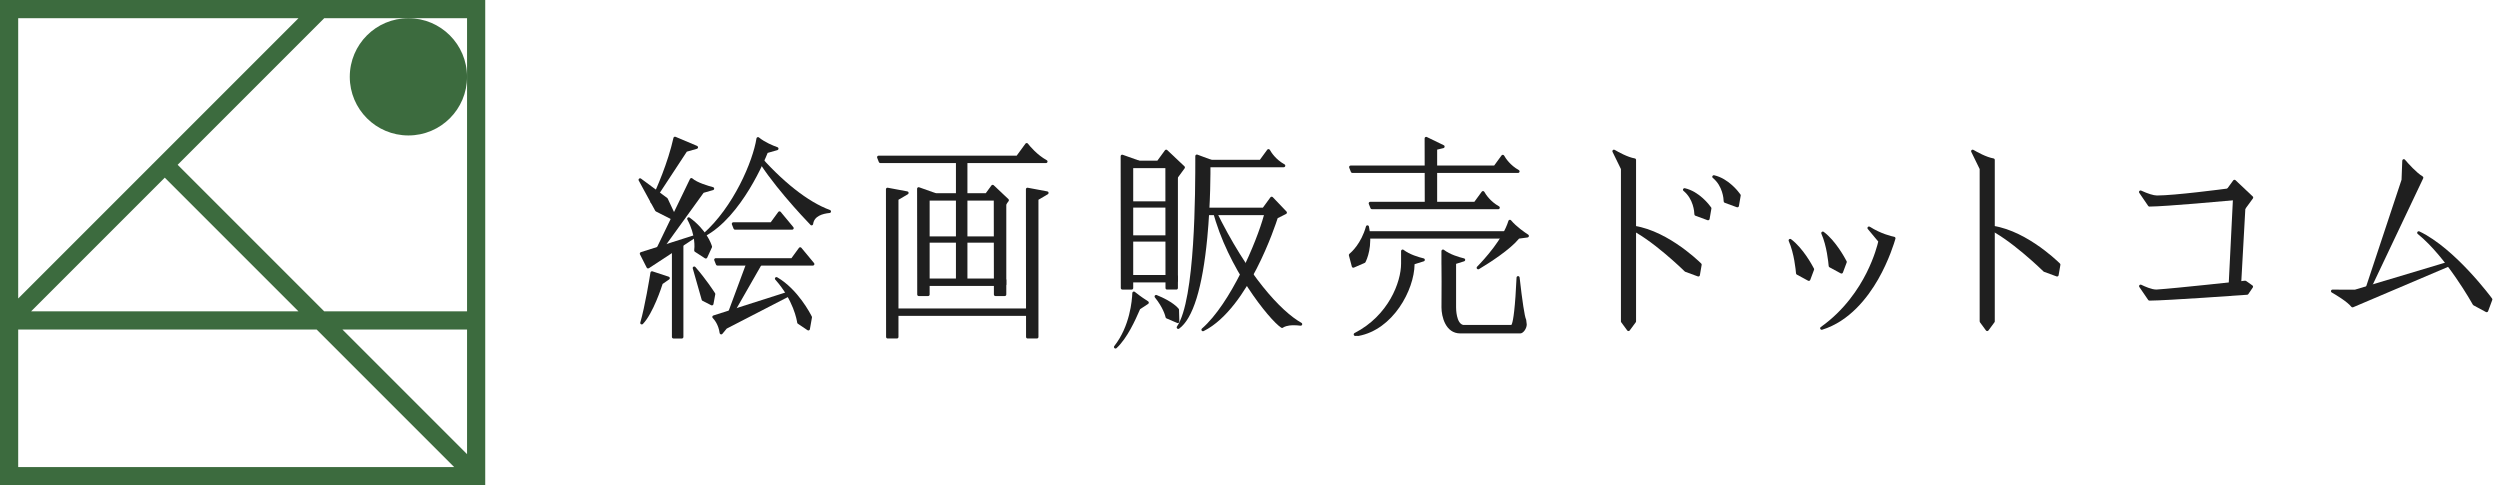 <svg xmlns="http://www.w3.org/2000/svg" fill="none" viewBox="0 0 237 46" height="46" width="237">
<g clip-path="url(#clip0_30_197)">
<path fill="#1F1F1F" d="M235.735 29.597C235.711 29.597 235.687 29.591 235.666 29.579L234.487 28.944C234.462 28.931 234.442 28.911 234.429 28.886C234.404 28.841 231.918 24.369 229.203 22.181C229.146 22.135 229.131 22.053 229.171 21.99C229.198 21.946 229.245 21.922 229.294 21.922C229.316 21.922 229.337 21.927 229.357 21.937C232.769 23.565 236.214 28.25 236.248 28.298C236.277 28.337 236.284 28.388 236.267 28.434L235.873 29.502C235.858 29.541 235.828 29.573 235.787 29.587C235.77 29.593 235.753 29.597 235.736 29.597H235.735Z"></path>
<path fill="#1F1F1F" d="M61.811 19.284C61.787 19.284 61.762 19.278 61.739 19.265C61.673 19.227 61.647 19.145 61.679 19.076C62.262 17.844 63.32 15.427 63.843 13.073C63.852 13.031 63.88 12.994 63.917 12.975C63.939 12.964 63.962 12.959 63.984 12.959C64.003 12.959 64.022 12.962 64.041 12.97L66.086 13.832C66.143 13.856 66.179 13.913 66.175 13.975C66.172 14.036 66.129 14.089 66.07 14.105L65.112 14.377L61.932 19.217C61.904 19.26 61.858 19.283 61.811 19.283V19.284Z"></path>
<path fill="#1F1F1F" d="M140.132 25.531C140.089 25.531 140.046 25.512 140.018 25.477C139.973 25.419 139.976 25.337 140.027 25.285C140.747 24.546 142.478 22.645 142.998 20.937C143.014 20.886 143.056 20.848 143.109 20.837C143.118 20.835 143.128 20.835 143.137 20.835C143.18 20.835 143.22 20.854 143.249 20.887C143.762 21.498 144.557 22.04 144.876 22.244C144.927 22.278 144.953 22.339 144.939 22.399C144.926 22.458 144.876 22.503 144.815 22.512L144.007 22.619C143.15 23.666 141.261 24.881 140.206 25.515C140.182 25.529 140.157 25.535 140.131 25.535L140.132 25.531Z"></path>
<path fill="#1F1F1F" d="M105.749 33.041C105.713 33.041 105.678 33.028 105.65 33.002C105.594 32.951 105.587 32.864 105.635 32.805C107.119 30.924 107.317 28.48 107.344 27.777C107.346 27.722 107.378 27.672 107.429 27.65C107.448 27.642 107.47 27.637 107.49 27.637C107.522 27.637 107.555 27.647 107.581 27.669C108.146 28.124 108.65 28.447 108.84 28.565C108.882 28.591 108.907 28.637 108.909 28.686C108.909 28.736 108.885 28.782 108.843 28.81L108.078 29.313C108.055 29.364 108.028 29.425 107.998 29.495C107.662 30.262 106.875 32.056 105.849 33.002C105.821 33.028 105.786 33.04 105.75 33.04L105.749 33.041Z"></path>
<path fill="#1F1F1F" d="M61.75 25.03C61.725 25.03 61.699 25.023 61.675 25.01C61.61 24.972 61.586 24.89 61.618 24.822L65.412 16.962C65.433 16.921 65.471 16.892 65.515 16.883C65.524 16.88 65.534 16.88 65.543 16.88C65.579 16.88 65.613 16.893 65.641 16.917C66.08 17.311 67.153 17.625 67.595 17.742C67.658 17.759 67.704 17.816 67.704 17.881C67.704 17.946 67.661 18.005 67.598 18.022L66.701 18.278L61.868 24.969C61.839 25.009 61.795 25.03 61.75 25.03Z"></path>
<path fill="#1F1F1F" d="M64.085 20.995C64.062 20.995 64.04 20.991 64.02 20.98L62.179 20.046C62.153 20.033 62.132 20.012 62.117 19.985L60.552 17.118C60.519 17.058 60.533 16.984 60.584 16.939C60.612 16.915 60.646 16.903 60.679 16.903C60.71 16.903 60.74 16.912 60.766 16.931L63.255 18.772C63.273 18.786 63.289 18.805 63.3 18.828L64.218 20.789C64.244 20.845 64.232 20.912 64.187 20.955C64.16 20.982 64.123 20.997 64.086 20.997L64.085 20.995Z"></path>
<path fill="#1F1F1F" d="M61.438 25.449C61.424 25.449 61.413 25.448 61.4 25.445C61.359 25.434 61.326 25.407 61.307 25.37L60.667 24.109C60.648 24.071 60.646 24.026 60.663 23.987C60.679 23.947 60.713 23.918 60.753 23.905L65.721 22.326C65.736 22.322 65.751 22.319 65.765 22.319C65.82 22.319 65.872 22.35 65.897 22.402C65.928 22.468 65.907 22.546 65.846 22.587L61.517 25.426C61.493 25.441 61.465 25.449 61.438 25.449Z"></path>
<path fill="#1F1F1F" d="M66.91 24.511C66.882 24.511 66.855 24.502 66.831 24.487L65.876 23.869C65.828 23.838 65.803 23.782 65.811 23.726C65.841 23.5 65.958 22.298 65.162 20.812C65.13 20.753 65.143 20.678 65.195 20.634C65.222 20.61 65.257 20.599 65.29 20.599C65.32 20.599 65.351 20.608 65.376 20.627C66.983 21.801 67.424 23.104 67.497 23.353C67.506 23.386 67.504 23.422 67.49 23.454L67.043 24.425C67.025 24.463 66.992 24.493 66.951 24.503C66.938 24.507 66.924 24.509 66.911 24.509L66.91 24.511Z"></path>
<path fill="#1F1F1F" d="M128.294 25.38C128.272 25.38 128.251 25.375 128.231 25.366C128.193 25.347 128.164 25.314 128.154 25.272L127.875 24.216C127.861 24.161 127.88 24.102 127.924 24.066C128.107 23.916 129.045 23.088 129.493 21.468C129.511 21.405 129.568 21.361 129.633 21.361C129.634 21.361 129.637 21.361 129.638 21.361C129.705 21.364 129.763 21.412 129.776 21.478C130.155 23.375 129.565 24.625 129.444 24.856C129.429 24.886 129.404 24.909 129.374 24.922L128.353 25.367C128.334 25.375 128.315 25.379 128.295 25.379L128.294 25.38Z"></path>
<path fill="#1F1F1F" d="M161.004 26.212C160.987 26.212 160.969 26.209 160.954 26.203L159.767 25.767C159.747 25.759 159.73 25.749 159.715 25.734C159.585 25.606 156.482 22.581 154.274 21.623C154.21 21.594 154.174 21.524 154.191 21.456C154.206 21.39 154.266 21.345 154.332 21.345C154.335 21.345 154.337 21.345 154.341 21.345C157.676 21.525 160.917 24.629 161.276 24.982C161.31 25.015 161.326 25.063 161.317 25.11L161.149 26.093C161.141 26.136 161.115 26.173 161.078 26.194C161.056 26.207 161.031 26.213 161.006 26.213L161.004 26.212Z"></path>
<path fill="#1F1F1F" d="M161.926 20.884C161.909 20.884 161.891 20.881 161.876 20.875L160.722 20.451C160.666 20.431 160.628 20.377 160.627 20.318C160.621 20.082 160.541 18.868 159.599 18.098C159.547 18.055 159.53 17.982 159.56 17.921C159.585 17.87 159.636 17.839 159.69 17.839C159.701 17.839 159.712 17.84 159.724 17.842C161.097 18.159 162.041 19.415 162.216 19.663C162.238 19.694 162.247 19.733 162.241 19.771L162.071 20.761C162.064 20.804 162.037 20.841 162.001 20.862C161.978 20.875 161.953 20.881 161.928 20.881L161.926 20.884Z"></path>
<path fill="#1F1F1F" d="M164.704 19.656C164.687 19.656 164.67 19.652 164.654 19.646L163.5 19.222C163.444 19.202 163.406 19.149 163.405 19.089C163.399 18.854 163.32 17.639 162.377 16.869C162.325 16.827 162.308 16.753 162.338 16.692C162.363 16.641 162.414 16.61 162.469 16.61C162.479 16.61 162.49 16.611 162.502 16.614C163.875 16.93 164.819 18.186 164.994 18.434C165.017 18.465 165.025 18.505 165.019 18.543L164.849 19.532C164.842 19.575 164.816 19.612 164.779 19.633C164.756 19.646 164.731 19.652 164.706 19.652L164.704 19.656Z"></path>
<path fill="#1F1F1F" d="M63.842 32.089C63.761 32.089 63.697 32.024 63.697 31.944V23.422C63.697 23.365 63.73 23.314 63.781 23.29L64.579 22.92C64.598 22.911 64.62 22.907 64.64 22.907C64.667 22.907 64.695 22.914 64.719 22.93C64.76 22.956 64.786 23.002 64.786 23.052V31.946C64.786 32.026 64.721 32.091 64.641 32.091H63.843L63.842 32.089Z"></path>
<path fill="#1F1F1F" d="M91.567 15.024H90.768C90.688 15.024 90.623 15.089 90.623 15.169V26.684C90.623 26.764 90.688 26.829 90.768 26.829H91.567C91.647 26.829 91.712 26.764 91.712 26.684V15.169C91.712 15.089 91.647 15.024 91.567 15.024Z"></path>
<path fill="#1F1F1F" d="M60.841 30.757C60.816 30.757 60.791 30.751 60.769 30.738C60.71 30.705 60.683 30.636 60.702 30.572C61.145 29.032 61.58 26.358 61.663 25.838C61.67 25.795 61.695 25.758 61.731 25.737C61.754 25.723 61.78 25.715 61.807 25.715C61.822 25.715 61.838 25.718 61.852 25.723L63.398 26.232C63.45 26.25 63.489 26.295 63.497 26.35C63.505 26.405 63.481 26.459 63.435 26.49L62.816 26.917C62.729 27.191 61.913 29.708 60.947 30.712C60.918 30.742 60.88 30.757 60.842 30.757H60.841Z"></path>
<path fill="#1F1F1F" d="M67.492 28.952C67.469 28.952 67.447 28.948 67.425 28.937L66.596 28.515C66.56 28.497 66.533 28.464 66.522 28.425L65.674 25.449C65.655 25.384 65.685 25.314 65.744 25.282C65.765 25.27 65.789 25.264 65.813 25.264C65.855 25.264 65.895 25.282 65.923 25.314C66.928 26.469 67.652 27.584 67.788 27.796C67.808 27.827 67.815 27.865 67.808 27.901L67.635 28.832C67.626 28.877 67.597 28.915 67.556 28.936C67.536 28.945 67.513 28.951 67.492 28.951V28.952Z"></path>
<path fill="#1F1F1F" d="M66.737 22.432C66.691 22.432 66.646 22.41 66.617 22.369C66.576 22.309 66.585 22.225 66.641 22.177C69.541 19.63 71.381 15.268 71.713 13.122C71.721 13.07 71.756 13.027 71.804 13.008C71.821 13.002 71.839 12.998 71.857 12.998C71.89 12.998 71.922 13.009 71.948 13.031C72.513 13.492 73.291 13.809 73.705 13.956C73.764 13.977 73.803 14.034 73.801 14.097C73.798 14.16 73.756 14.215 73.695 14.233L72.773 14.495C72.58 14.986 70.335 20.537 66.804 22.414C66.783 22.426 66.759 22.431 66.736 22.431L66.737 22.432Z"></path>
<path fill="#1F1F1F" d="M111.696 31.183C111.66 31.183 111.623 31.169 111.595 31.141C111.544 31.091 111.537 31.013 111.576 30.955C113.315 28.412 113.315 18.162 113.315 14.795C113.315 14.747 113.339 14.702 113.378 14.675C113.403 14.658 113.431 14.648 113.461 14.648C113.478 14.648 113.496 14.652 113.512 14.658L115.32 15.329C115.383 15.353 115.422 15.417 115.414 15.484C115.405 15.552 115.351 15.604 115.284 15.61L114.75 15.663C114.755 16.151 114.769 19.218 114.451 22.543C113.993 27.3 113.096 30.198 111.784 31.154C111.758 31.173 111.729 31.183 111.699 31.183H111.696Z"></path>
<path fill="#1F1F1F" d="M76.94 21.366C76.901 21.366 76.863 21.351 76.836 21.321C76.187 20.647 72.88 17.153 71.494 14.576C71.459 14.511 71.479 14.429 71.541 14.387C71.566 14.369 71.594 14.361 71.623 14.361C71.664 14.361 71.705 14.379 71.733 14.412C74.125 17.19 76.593 19.143 78.684 19.91C78.748 19.934 78.787 19.998 78.778 20.066C78.769 20.134 78.715 20.186 78.647 20.192C77.986 20.254 77.179 20.484 77.085 21.239C77.078 21.295 77.04 21.341 76.987 21.359C76.971 21.364 76.956 21.366 76.94 21.366Z"></path>
<path fill="#1F1F1F" d="M69.68 21.775C69.62 21.775 69.567 21.738 69.544 21.682L69.383 21.271C69.365 21.226 69.371 21.176 69.398 21.136C69.425 21.095 69.471 21.071 69.518 21.071H73.065L73.779 20.095C73.806 20.058 73.847 20.036 73.892 20.035C73.894 20.035 73.896 20.035 73.897 20.035C73.94 20.035 73.981 20.054 74.009 20.087L75.211 21.536C75.247 21.58 75.255 21.639 75.232 21.691C75.208 21.742 75.157 21.774 75.1 21.774H69.681L69.68 21.775Z"></path>
<path fill="#1F1F1F" d="M83.452 15.46C83.393 15.46 83.338 15.423 83.317 15.367L83.155 14.956C83.138 14.911 83.143 14.861 83.171 14.821C83.198 14.782 83.243 14.757 83.291 14.757H96.381L97.212 13.62C97.239 13.583 97.282 13.56 97.327 13.56C97.327 13.56 97.328 13.56 97.33 13.56C97.375 13.56 97.418 13.58 97.445 13.616C97.633 13.857 98.314 14.682 99.23 15.186C99.288 15.218 99.317 15.286 99.301 15.35C99.284 15.414 99.226 15.459 99.16 15.459H83.452V15.46Z"></path>
<path fill="#1F1F1F" d="M114.131 15.854C114.072 15.854 114.017 15.818 113.996 15.762L113.834 15.351C113.816 15.306 113.822 15.256 113.85 15.215C113.877 15.176 113.922 15.151 113.97 15.151H119.435L120.135 14.193C120.162 14.155 120.206 14.134 120.252 14.134C120.255 14.134 120.258 14.134 120.261 14.134C120.311 14.137 120.355 14.165 120.38 14.207C120.526 14.469 120.953 15.125 121.771 15.581C121.829 15.613 121.858 15.681 121.841 15.745C121.825 15.809 121.766 15.854 121.7 15.854H114.133H114.131Z"></path>
<path fill="#1F1F1F" d="M128.202 16.396C128.143 16.396 128.088 16.36 128.067 16.304L127.905 15.893C127.887 15.848 127.893 15.798 127.921 15.757C127.948 15.718 127.993 15.693 128.041 15.693H141.647L142.347 14.735C142.374 14.697 142.418 14.676 142.465 14.676C142.467 14.676 142.47 14.676 142.473 14.676C142.523 14.679 142.567 14.707 142.59 14.749C142.737 15.011 143.166 15.667 143.982 16.123C144.04 16.155 144.069 16.223 144.052 16.287C144.035 16.351 143.977 16.396 143.911 16.396H128.202Z"></path>
<path fill="#1F1F1F" d="M130.058 19.833C129.999 19.833 129.944 19.796 129.923 19.74L129.761 19.329C129.744 19.284 129.749 19.234 129.777 19.194C129.804 19.153 129.849 19.13 129.897 19.13H139.771L140.471 18.172C140.498 18.134 140.542 18.112 140.588 18.112C140.591 18.112 140.594 18.112 140.596 18.112C140.646 18.116 140.69 18.143 140.714 18.186C140.86 18.447 141.289 19.103 142.106 19.56C142.164 19.592 142.192 19.66 142.176 19.724C142.159 19.788 142.101 19.833 142.034 19.833H130.058Z"></path>
<path fill="#1F1F1F" d="M114.04 31.402C113.992 31.402 113.947 31.38 113.919 31.338C113.878 31.278 113.889 31.196 113.944 31.148C116.671 28.764 119.129 22.94 119.823 20.393H114.415C114.356 20.393 114.301 20.356 114.28 20.3L114.118 19.889C114.1 19.844 114.106 19.794 114.134 19.753C114.161 19.713 114.206 19.689 114.254 19.689H119.719L120.437 18.706C120.462 18.672 120.502 18.649 120.545 18.647C120.548 18.647 120.551 18.647 120.554 18.647C120.593 18.647 120.631 18.664 120.66 18.692L121.96 20.052C121.992 20.085 122.006 20.131 121.998 20.177C121.99 20.223 121.961 20.262 121.92 20.283L121.123 20.683C121.034 20.962 120.325 23.141 119.125 25.476C118.048 27.571 116.304 30.296 114.105 31.387C114.085 31.398 114.062 31.402 114.041 31.402H114.04Z"></path>
<path fill="#1F1F1F" d="M84.93 29.943C84.87 29.943 84.815 29.906 84.794 29.851L84.632 29.439C84.615 29.394 84.621 29.344 84.648 29.304C84.675 29.264 84.72 29.24 84.768 29.24H97.538C97.61 29.24 97.672 29.293 97.681 29.366L97.736 29.777C97.742 29.819 97.729 29.86 97.702 29.892C97.674 29.924 97.634 29.942 97.592 29.942H84.931L84.93 29.943Z"></path>
<path fill="#1F1F1F" d="M87.448 23.009C87.392 23.009 87.341 22.977 87.317 22.927L87.168 22.622C87.147 22.577 87.149 22.523 87.175 22.48C87.201 22.438 87.249 22.412 87.299 22.412H94.442C94.49 22.412 94.534 22.434 94.561 22.472L94.779 22.778C94.812 22.822 94.815 22.88 94.79 22.928C94.765 22.977 94.715 23.008 94.661 23.008H87.448V23.009Z"></path>
<path fill="#1F1F1F" d="M87.452 27.107C87.393 27.107 87.338 27.07 87.317 27.014L87.155 26.603C87.137 26.558 87.143 26.508 87.171 26.468C87.198 26.427 87.243 26.403 87.291 26.403H95.252C95.333 26.403 95.397 26.469 95.397 26.548V26.959C95.397 27.04 95.332 27.104 95.252 27.104H87.452V27.107Z"></path>
<path fill="#1F1F1F" d="M95.069 19.712C95.055 19.712 95.042 19.71 95.028 19.706C94.968 19.688 94.927 19.636 94.924 19.574L94.895 19.018H87.692C87.633 19.018 87.578 18.981 87.557 18.925L87.395 18.514C87.377 18.469 87.383 18.419 87.411 18.379C87.438 18.338 87.483 18.315 87.531 18.315H93.451L93.987 17.581C94.012 17.548 94.05 17.527 94.091 17.522C94.096 17.522 94.101 17.522 94.105 17.522C94.141 17.522 94.177 17.536 94.204 17.561L95.597 18.875C95.65 18.925 95.658 19.009 95.615 19.067L95.188 19.651C95.161 19.689 95.117 19.711 95.071 19.711L95.069 19.712Z"></path>
<path fill="#1F1F1F" d="M87.098 28.066C87.017 28.066 86.953 28.001 86.953 27.921L86.94 17.892C86.94 17.844 86.963 17.8 87.002 17.773C87.027 17.755 87.057 17.747 87.086 17.747C87.103 17.747 87.12 17.749 87.135 17.755L88.661 18.297C88.724 18.319 88.763 18.381 88.757 18.448C88.751 18.514 88.7 18.568 88.635 18.578L88.13 18.656V27.921C88.13 28.002 88.064 28.066 87.985 28.066H87.1H87.098Z"></path>
<path fill="#1F1F1F" d="M135.212 19.395C135.131 19.395 135.067 19.329 135.067 19.25L135.054 13.12C135.054 13.07 135.08 13.023 135.122 12.997C135.146 12.982 135.172 12.974 135.199 12.974C135.22 12.974 135.243 12.979 135.263 12.988L136.871 13.769C136.927 13.796 136.959 13.855 136.952 13.915C136.945 13.976 136.901 14.027 136.841 14.041L136.242 14.184V19.248C136.242 19.329 136.177 19.393 136.097 19.393H135.213L135.212 19.395Z"></path>
<path fill="#1F1F1F" d="M84.146 32.089C84.066 32.089 84.001 32.024 84.001 31.944L83.988 18.338V17.94C83.988 17.897 84.007 17.855 84.041 17.828C84.067 17.807 84.1 17.795 84.133 17.795C84.143 17.795 84.151 17.795 84.161 17.797L86.02 18.145C86.08 18.156 86.126 18.204 86.137 18.263C86.147 18.323 86.119 18.383 86.067 18.414L85.175 18.937V31.944C85.175 32.025 85.11 32.089 85.031 32.089H84.146Z"></path>
<path fill="#1F1F1F" d="M97.415 32.089C97.334 32.089 97.27 32.024 97.27 31.944L97.257 18.338V17.94C97.257 17.897 97.276 17.855 97.309 17.828C97.336 17.807 97.369 17.795 97.402 17.795C97.412 17.795 97.42 17.795 97.429 17.797L99.289 18.145C99.349 18.156 99.395 18.204 99.406 18.263C99.416 18.323 99.388 18.383 99.335 18.414L98.445 18.937V31.944C98.445 32.025 98.38 32.089 98.3 32.089H97.416H97.415Z"></path>
<path fill="#1F1F1F" d="M94.367 28.066C94.286 28.066 94.222 28.001 94.222 27.921L94.209 18.315C94.209 18.26 94.24 18.209 94.289 18.184C94.309 18.173 94.332 18.169 94.354 18.169C94.385 18.169 94.415 18.178 94.441 18.197L95.338 18.861C95.375 18.889 95.397 18.933 95.397 18.978V27.92C95.397 28.001 95.332 28.065 95.252 28.065H94.368L94.367 28.066Z"></path>
<path fill="#1F1F1F" d="M142.794 21.916H129.549C129.469 21.916 129.404 21.981 129.404 22.061V22.473C129.404 22.553 129.469 22.618 129.549 22.618H142.794C142.874 22.618 142.939 22.553 142.939 22.473V22.061C142.939 21.981 142.874 21.916 142.794 21.916Z"></path>
<path fill="#1F1F1F" d="M106.751 26.772C106.691 26.772 106.637 26.735 106.615 26.679L106.454 26.268C106.436 26.223 106.442 26.173 106.469 26.133C106.496 26.092 106.541 26.068 106.589 26.068H111.518C111.599 26.068 111.663 26.134 111.663 26.213V26.625C111.663 26.705 111.598 26.77 111.518 26.77H106.751V26.772Z"></path>
<path fill="#1F1F1F" d="M111.484 16.979C111.445 16.979 111.407 16.962 111.378 16.934L111.241 16.791C111.218 16.766 111.203 16.733 111.201 16.698L111.161 15.937H106.99C106.93 15.937 106.875 15.9 106.854 15.844L106.692 15.433C106.675 15.388 106.681 15.338 106.708 15.297C106.735 15.258 106.78 15.233 106.828 15.233H109.717L110.437 14.247C110.462 14.214 110.5 14.192 110.541 14.188C110.546 14.188 110.55 14.188 110.554 14.188C110.591 14.188 110.627 14.202 110.654 14.227L112.285 15.766C112.338 15.816 112.345 15.899 112.303 15.957L111.6 16.917C111.575 16.951 111.535 16.974 111.492 16.977C111.488 16.977 111.486 16.977 111.483 16.977L111.484 16.979Z"></path>
<path fill="#1F1F1F" d="M106.397 27.451C106.316 27.451 106.252 27.386 106.252 27.306L106.238 14.81C106.238 14.762 106.261 14.719 106.3 14.691C106.325 14.673 106.355 14.665 106.385 14.665C106.401 14.665 106.418 14.667 106.433 14.673L107.959 15.215C108.022 15.238 108.061 15.3 108.055 15.366C108.049 15.433 107.998 15.486 107.933 15.497L107.428 15.574V27.308C107.428 27.388 107.363 27.453 107.283 27.453H106.399L106.397 27.451Z"></path>
<path fill="#1F1F1F" d="M110.634 27.451C110.553 27.451 110.489 27.386 110.489 27.306L110.476 14.856C110.476 14.8 110.508 14.749 110.558 14.726C110.578 14.716 110.6 14.711 110.622 14.711C110.654 14.711 110.686 14.722 110.713 14.742L111.61 15.446C111.645 15.473 111.666 15.516 111.666 15.56V27.306C111.666 27.387 111.6 27.451 111.521 27.451H110.636H110.634Z"></path>
<path fill="#1F1F1F" d="M68.011 25.179C67.952 25.179 67.897 25.142 67.876 25.087L67.714 24.675C67.696 24.63 67.702 24.58 67.73 24.54C67.757 24.499 67.802 24.476 67.85 24.476H75.027L75.741 23.499C75.767 23.462 75.809 23.441 75.854 23.439C75.855 23.439 75.858 23.439 75.859 23.439C75.902 23.439 75.943 23.459 75.971 23.492L77.173 24.94C77.209 24.984 77.217 25.044 77.194 25.095C77.17 25.146 77.119 25.178 77.062 25.178H68.013L68.011 25.179Z"></path>
<path fill="#1F1F1F" d="M68.689 31.079C68.668 31.079 68.647 31.074 68.627 31.065C68.558 31.033 68.526 30.953 68.552 30.882L70.822 24.762C70.843 24.705 70.898 24.667 70.958 24.667H72.193C72.245 24.667 72.293 24.694 72.319 24.739C72.345 24.785 72.345 24.839 72.319 24.884L68.815 31.004C68.788 31.051 68.739 31.078 68.689 31.078V31.079Z"></path>
<path fill="#1F1F1F" d="M76.631 31.328C76.603 31.328 76.574 31.319 76.551 31.303L75.637 30.687C75.602 30.665 75.58 30.628 75.574 30.587C75.544 30.375 75.229 28.452 73.498 26.509C73.45 26.456 73.448 26.376 73.494 26.32C73.523 26.286 73.564 26.267 73.607 26.267C73.632 26.267 73.657 26.273 73.681 26.287C75.64 27.428 76.831 29.747 76.961 30.009C76.975 30.036 76.978 30.068 76.974 30.099L76.778 31.208C76.769 31.256 76.736 31.297 76.691 31.316C76.673 31.324 76.653 31.328 76.634 31.328H76.631Z"></path>
<path fill="#1F1F1F" d="M111.657 30.63C111.638 30.63 111.618 30.627 111.6 30.618L110.583 30.183C110.54 30.164 110.508 30.126 110.499 30.081C110.467 29.936 110.267 29.164 109.486 28.198C109.445 28.146 109.443 28.073 109.483 28.019C109.511 27.981 109.555 27.96 109.599 27.96C109.617 27.96 109.636 27.963 109.654 27.971C111.142 28.57 111.651 29.159 111.739 29.272C111.758 29.297 111.769 29.326 111.77 29.357L111.803 30.48C111.805 30.53 111.781 30.577 111.74 30.605C111.715 30.622 111.687 30.63 111.658 30.63H111.657Z"></path>
<path fill="#1F1F1F" d="M121.542 31.091C121.514 31.091 121.486 31.083 121.462 31.067C120.333 30.33 116.346 25.375 114.968 19.992C114.949 19.92 114.988 19.845 115.058 19.82C115.075 19.814 115.091 19.811 115.108 19.811C115.163 19.811 115.214 19.841 115.239 19.892C118.281 26.13 121.437 29.516 123.376 30.604C123.437 30.639 123.466 30.71 123.443 30.776C123.423 30.837 123.367 30.876 123.305 30.876C123.299 30.876 123.293 30.876 123.287 30.876C123.062 30.848 122.85 30.833 122.658 30.833C122.004 30.833 121.72 30.993 121.627 31.062C121.601 31.081 121.571 31.09 121.541 31.09L121.542 31.091Z"></path>
<path fill="#1F1F1F" d="M106.747 19.685C106.691 19.685 106.64 19.653 106.616 19.603L106.468 19.297C106.446 19.252 106.449 19.199 106.475 19.156C106.501 19.113 106.549 19.087 106.599 19.087H111.352C111.398 19.087 111.442 19.11 111.469 19.148C111.497 19.186 111.504 19.234 111.49 19.278L111.387 19.584C111.367 19.643 111.313 19.683 111.25 19.683H106.747V19.685Z"></path>
<path fill="#1F1F1F" d="M106.747 22.908C106.691 22.908 106.64 22.876 106.616 22.826L106.468 22.521C106.446 22.476 106.449 22.422 106.475 22.38C106.501 22.337 106.549 22.311 106.599 22.311H110.827C110.907 22.311 110.972 22.376 110.972 22.456V22.761C110.972 22.842 110.906 22.906 110.827 22.906H106.747V22.908Z"></path>
<path fill="#1F1F1F" d="M128.756 31.849C128.748 31.849 128.738 31.849 128.73 31.847C128.716 31.845 128.684 31.84 128.631 31.84C128.588 31.84 128.542 31.842 128.492 31.848C128.487 31.848 128.482 31.848 128.477 31.848C128.413 31.848 128.356 31.807 128.338 31.745C128.318 31.677 128.348 31.606 128.41 31.574C131.647 29.909 132.822 26.725 132.822 24.992V23.8C132.822 23.744 132.855 23.694 132.904 23.669C132.925 23.66 132.947 23.655 132.969 23.655C133.001 23.655 133.032 23.666 133.058 23.686C133.629 24.128 134.497 24.382 134.963 24.494C135.027 24.509 135.072 24.565 135.074 24.63C135.077 24.696 135.035 24.755 134.972 24.774L134.102 25.046C134.073 27.504 132.055 31.249 128.783 31.847C128.775 31.848 128.766 31.849 128.757 31.849H128.756Z"></path>
<path fill="#1F1F1F" d="M138.437 31.608C137.026 31.608 136.652 29.996 136.652 29.144C136.652 28.854 136.654 28.522 136.656 28.163V28.105C136.661 27.212 136.667 26.205 136.652 25.199C136.65 25.136 136.648 25.067 136.648 24.992V23.8C136.648 23.744 136.68 23.694 136.73 23.669C136.75 23.66 136.772 23.654 136.794 23.654C136.826 23.654 136.857 23.665 136.883 23.685C137.455 24.127 138.322 24.381 138.788 24.493C138.852 24.508 138.897 24.564 138.9 24.629C138.902 24.695 138.86 24.754 138.797 24.773L138.037 25.012V29.143C138.037 29.296 138.056 30.645 138.703 30.803H143.276C143.334 30.741 143.509 30.364 143.668 28.099C143.706 27.563 143.74 26.963 143.769 26.314C143.773 26.238 143.833 26.178 143.91 26.175C143.911 26.175 143.913 26.175 143.914 26.175C143.988 26.175 144.051 26.231 144.059 26.305C144.311 28.545 144.539 30.028 144.668 30.273C144.676 30.287 144.681 30.304 144.683 30.32C144.735 30.684 144.735 30.736 144.735 30.756C144.735 31.146 144.404 31.608 144.123 31.608H138.437Z"></path>
<path fill="#1F1F1F" d="M154.381 31.387C154.335 31.387 154.291 31.366 154.263 31.328L153.693 30.553C153.675 30.528 153.664 30.497 153.664 30.466V16.025L152.869 14.398C152.841 14.34 152.854 14.271 152.902 14.227C152.929 14.202 152.965 14.188 153 14.188C153.025 14.188 153.051 14.195 153.074 14.208C153.422 14.413 154.305 14.903 154.976 15.017C155.047 15.029 155.098 15.089 155.098 15.161V30.465C155.098 30.496 155.088 30.527 155.069 30.552L154.497 31.327C154.47 31.363 154.426 31.386 154.38 31.386L154.381 31.387Z"></path>
<path fill="#1F1F1F" d="M195.011 26.212C194.994 26.212 194.977 26.209 194.961 26.203L193.774 25.767C193.755 25.759 193.737 25.749 193.723 25.734C193.592 25.606 190.489 22.581 188.282 21.623C188.217 21.594 188.182 21.524 188.198 21.456C188.214 21.39 188.273 21.345 188.34 21.345C188.342 21.345 188.344 21.345 188.348 21.345C191.684 21.525 194.924 24.629 195.283 24.982C195.318 25.015 195.333 25.063 195.325 25.11L195.156 26.093C195.149 26.136 195.123 26.173 195.086 26.194C195.063 26.207 195.038 26.213 195.013 26.213L195.011 26.212Z"></path>
<path fill="#1F1F1F" d="M188.388 31.387C188.342 31.387 188.298 31.366 188.271 31.328L187.7 30.553C187.683 30.528 187.672 30.497 187.672 30.466V16.025L186.877 14.398C186.848 14.34 186.861 14.271 186.909 14.227C186.936 14.202 186.972 14.188 187.008 14.188C187.033 14.188 187.059 14.195 187.081 14.208C187.429 14.413 188.312 14.903 188.984 15.017C189.054 15.029 189.105 15.089 189.105 15.161V30.465C189.105 30.496 189.096 30.527 189.076 30.552L188.505 31.327C188.478 31.363 188.434 31.386 188.387 31.386L188.388 31.387Z"></path>
<path fill="#1F1F1F" d="M224.392 27.935C224.376 27.935 224.358 27.933 224.341 27.926L224.219 27.88C224.145 27.852 224.107 27.771 224.132 27.698L227.666 17.044L227.735 15.229C227.737 15.169 227.777 15.117 227.832 15.097C227.848 15.091 227.865 15.088 227.88 15.088C227.922 15.088 227.962 15.106 227.991 15.139C228.296 15.496 229.068 16.365 229.661 16.72C229.725 16.758 229.75 16.84 229.718 16.908L224.525 27.852C224.5 27.904 224.448 27.935 224.393 27.935H224.392Z"></path>
<path fill="#1F1F1F" d="M171.476 26.629C171.452 26.629 171.429 26.623 171.407 26.611L170.339 26.032C170.296 26.009 170.268 25.966 170.263 25.916C170.238 25.608 170.087 24.014 169.573 22.851C169.546 22.791 169.563 22.72 169.615 22.679C169.641 22.658 169.674 22.647 169.706 22.647C169.738 22.647 169.766 22.657 169.792 22.675C170.924 23.518 171.799 25.142 171.963 25.459C171.982 25.495 171.985 25.538 171.971 25.576L171.613 26.534C171.599 26.573 171.567 26.604 171.527 26.619C171.511 26.625 171.494 26.629 171.476 26.629Z"></path>
<path fill="#1F1F1F" d="M174.572 25.934C174.548 25.934 174.524 25.928 174.503 25.916L173.435 25.337C173.392 25.313 173.363 25.271 173.359 25.221C173.334 24.913 173.183 23.318 172.668 22.156C172.642 22.095 172.659 22.024 172.711 21.984C172.737 21.962 172.769 21.952 172.801 21.952C172.833 21.952 172.862 21.961 172.888 21.98C174.019 22.823 174.895 24.447 175.059 24.763C175.078 24.8 175.08 24.843 175.066 24.881L174.708 25.839C174.694 25.878 174.662 25.909 174.623 25.924C174.606 25.93 174.59 25.934 174.572 25.934Z"></path>
<path fill="#1F1F1F" d="M172.697 31.266C172.642 31.266 172.591 31.235 172.566 31.185C172.534 31.121 172.554 31.044 172.612 31.002C174.858 29.412 176.205 27.342 176.939 25.885C177.713 24.35 178.008 23.122 178.058 22.899L177.068 21.71C177.022 21.656 177.023 21.575 177.071 21.522C177.099 21.489 177.14 21.472 177.18 21.472C177.208 21.472 177.234 21.479 177.257 21.494C178.308 22.159 179.298 22.394 179.577 22.45C179.616 22.458 179.652 22.482 179.672 22.516C179.693 22.551 179.699 22.592 179.688 22.631C179.595 22.957 179.081 24.675 178.05 26.478C177.054 28.219 175.324 30.461 172.738 31.259C172.724 31.264 172.71 31.265 172.695 31.265L172.697 31.266Z"></path>
<path fill="#1F1F1F" d="M203.769 19.586C203.721 19.586 203.676 19.562 203.649 19.523L202.803 18.283C202.766 18.229 202.77 18.157 202.812 18.107C202.841 18.074 202.881 18.056 202.924 18.056C202.944 18.056 202.966 18.061 202.985 18.069C203.614 18.362 204.155 18.53 204.468 18.532H204.5C206.131 18.532 210.7 17.936 211.215 17.867C211.221 17.867 211.228 17.866 211.234 17.866C211.265 17.866 211.295 17.876 211.32 17.893L212.39 18.672C212.439 18.707 212.462 18.769 212.445 18.829C212.428 18.887 212.378 18.93 212.318 18.934C211.157 19.041 205.285 19.576 203.769 19.584V19.586Z"></path>
<path fill="#1F1F1F" d="M203.769 28.5C203.721 28.5 203.676 28.476 203.649 28.436L202.81 27.209C202.773 27.154 202.777 27.082 202.819 27.032C202.848 26.999 202.888 26.982 202.93 26.982C202.951 26.982 202.974 26.987 202.994 26.996C203.34 27.165 203.983 27.448 204.408 27.448C204.426 27.448 204.444 27.448 204.462 27.447C206.225 27.334 212.56 26.639 212.829 26.609C212.833 26.609 212.839 26.609 212.844 26.609C212.874 26.609 212.904 26.618 212.929 26.635L213.527 27.057C213.593 27.102 213.608 27.192 213.564 27.258L213.141 27.88C213.116 27.917 213.076 27.941 213.031 27.943C212.721 27.966 205.417 28.491 203.768 28.5H203.769Z"></path>
<path fill="#1F1F1F" d="M212.759 19.834C212.719 19.834 212.681 19.817 212.653 19.789L212.516 19.646C212.492 19.621 212.478 19.588 212.476 19.554L212.435 18.792H208.958C208.883 18.792 208.82 18.735 208.813 18.66C208.806 18.585 208.856 18.517 208.93 18.503L210.986 18.097L211.71 17.103C211.735 17.07 211.773 17.049 211.815 17.044C211.82 17.044 211.825 17.044 211.828 17.044C211.865 17.044 211.901 17.058 211.928 17.083L213.558 18.622C213.612 18.672 213.619 18.755 213.576 18.813L212.875 19.773C212.85 19.808 212.81 19.831 212.767 19.833C212.763 19.833 212.761 19.833 212.757 19.833L212.759 19.834Z"></path>
<path fill="#1F1F1F" d="M211.384 27.941C211.343 27.941 211.305 27.924 211.278 27.896C211.251 27.867 211.236 27.828 211.238 27.788L211.741 17.699C211.744 17.644 211.777 17.597 211.826 17.574C211.845 17.566 211.866 17.561 211.886 17.561C211.918 17.561 211.951 17.572 211.977 17.592L212.879 18.3C212.917 18.33 212.937 18.375 212.934 18.423L212.413 27.803C212.408 27.88 212.345 27.941 212.268 27.941H211.384Z"></path>
<path fill="#1F1F1F" d="M223.02 29.138C222.977 29.138 222.934 29.119 222.906 29.083C222.516 28.595 221.477 27.972 221.05 27.727C220.992 27.694 220.964 27.627 220.982 27.563C220.998 27.499 221.057 27.455 221.122 27.455L223.24 27.463L232.305 24.748C232.32 24.745 232.333 24.742 232.347 24.742C232.39 24.742 232.431 24.761 232.46 24.796L232.544 24.899C232.573 24.935 232.583 24.981 232.573 25.026C232.562 25.071 232.53 25.107 232.488 25.125L223.078 29.127C223.06 29.135 223.04 29.139 223.021 29.139L223.02 29.138Z"></path>
<path fill="#1F1F1F" d="M68.368 31.702C68.355 31.702 68.341 31.7 68.327 31.696C68.272 31.681 68.231 31.633 68.223 31.576C68.114 30.778 67.727 30.311 67.567 30.148C67.531 30.112 67.517 30.06 67.529 30.011C67.541 29.963 67.578 29.923 67.626 29.908L74.772 27.629C74.786 27.624 74.801 27.622 74.816 27.622C74.853 27.622 74.889 27.636 74.917 27.662L75.028 27.769C75.062 27.801 75.078 27.849 75.071 27.895C75.064 27.941 75.035 27.982 74.994 28.003L68.893 31.151L68.48 31.65C68.451 31.684 68.411 31.702 68.368 31.702Z"></path>
<path fill="#3C6B3E" d="M0 0V46H46V0H0ZM32.463 31.242H44.276V43.055L32.463 31.242ZM44.275 29.517H30.736L16.841 15.622L30.737 1.725H44.276V29.517H44.275ZM15.62 16.841L28.296 29.517H2.946L15.622 16.841H15.62ZM28.296 1.725L1.725 28.296V1.725H28.296ZM1.725 31.242H30.022L43.054 44.275H1.725V31.242Z"></path>
<path fill="#3C6B3E" d="M38.717 12.841C41.786 12.841 44.275 10.353 44.275 7.283C44.275 4.214 41.786 1.726 38.717 1.726C35.647 1.726 33.159 4.214 33.159 7.283C33.159 10.353 35.647 12.841 38.717 12.841Z"></path>
</g>
<defs>
<clipPath id="clip0_30_197">
<rect fill="white" height="46" width="236.276"></rect>
</clipPath>
</defs>
</svg>
